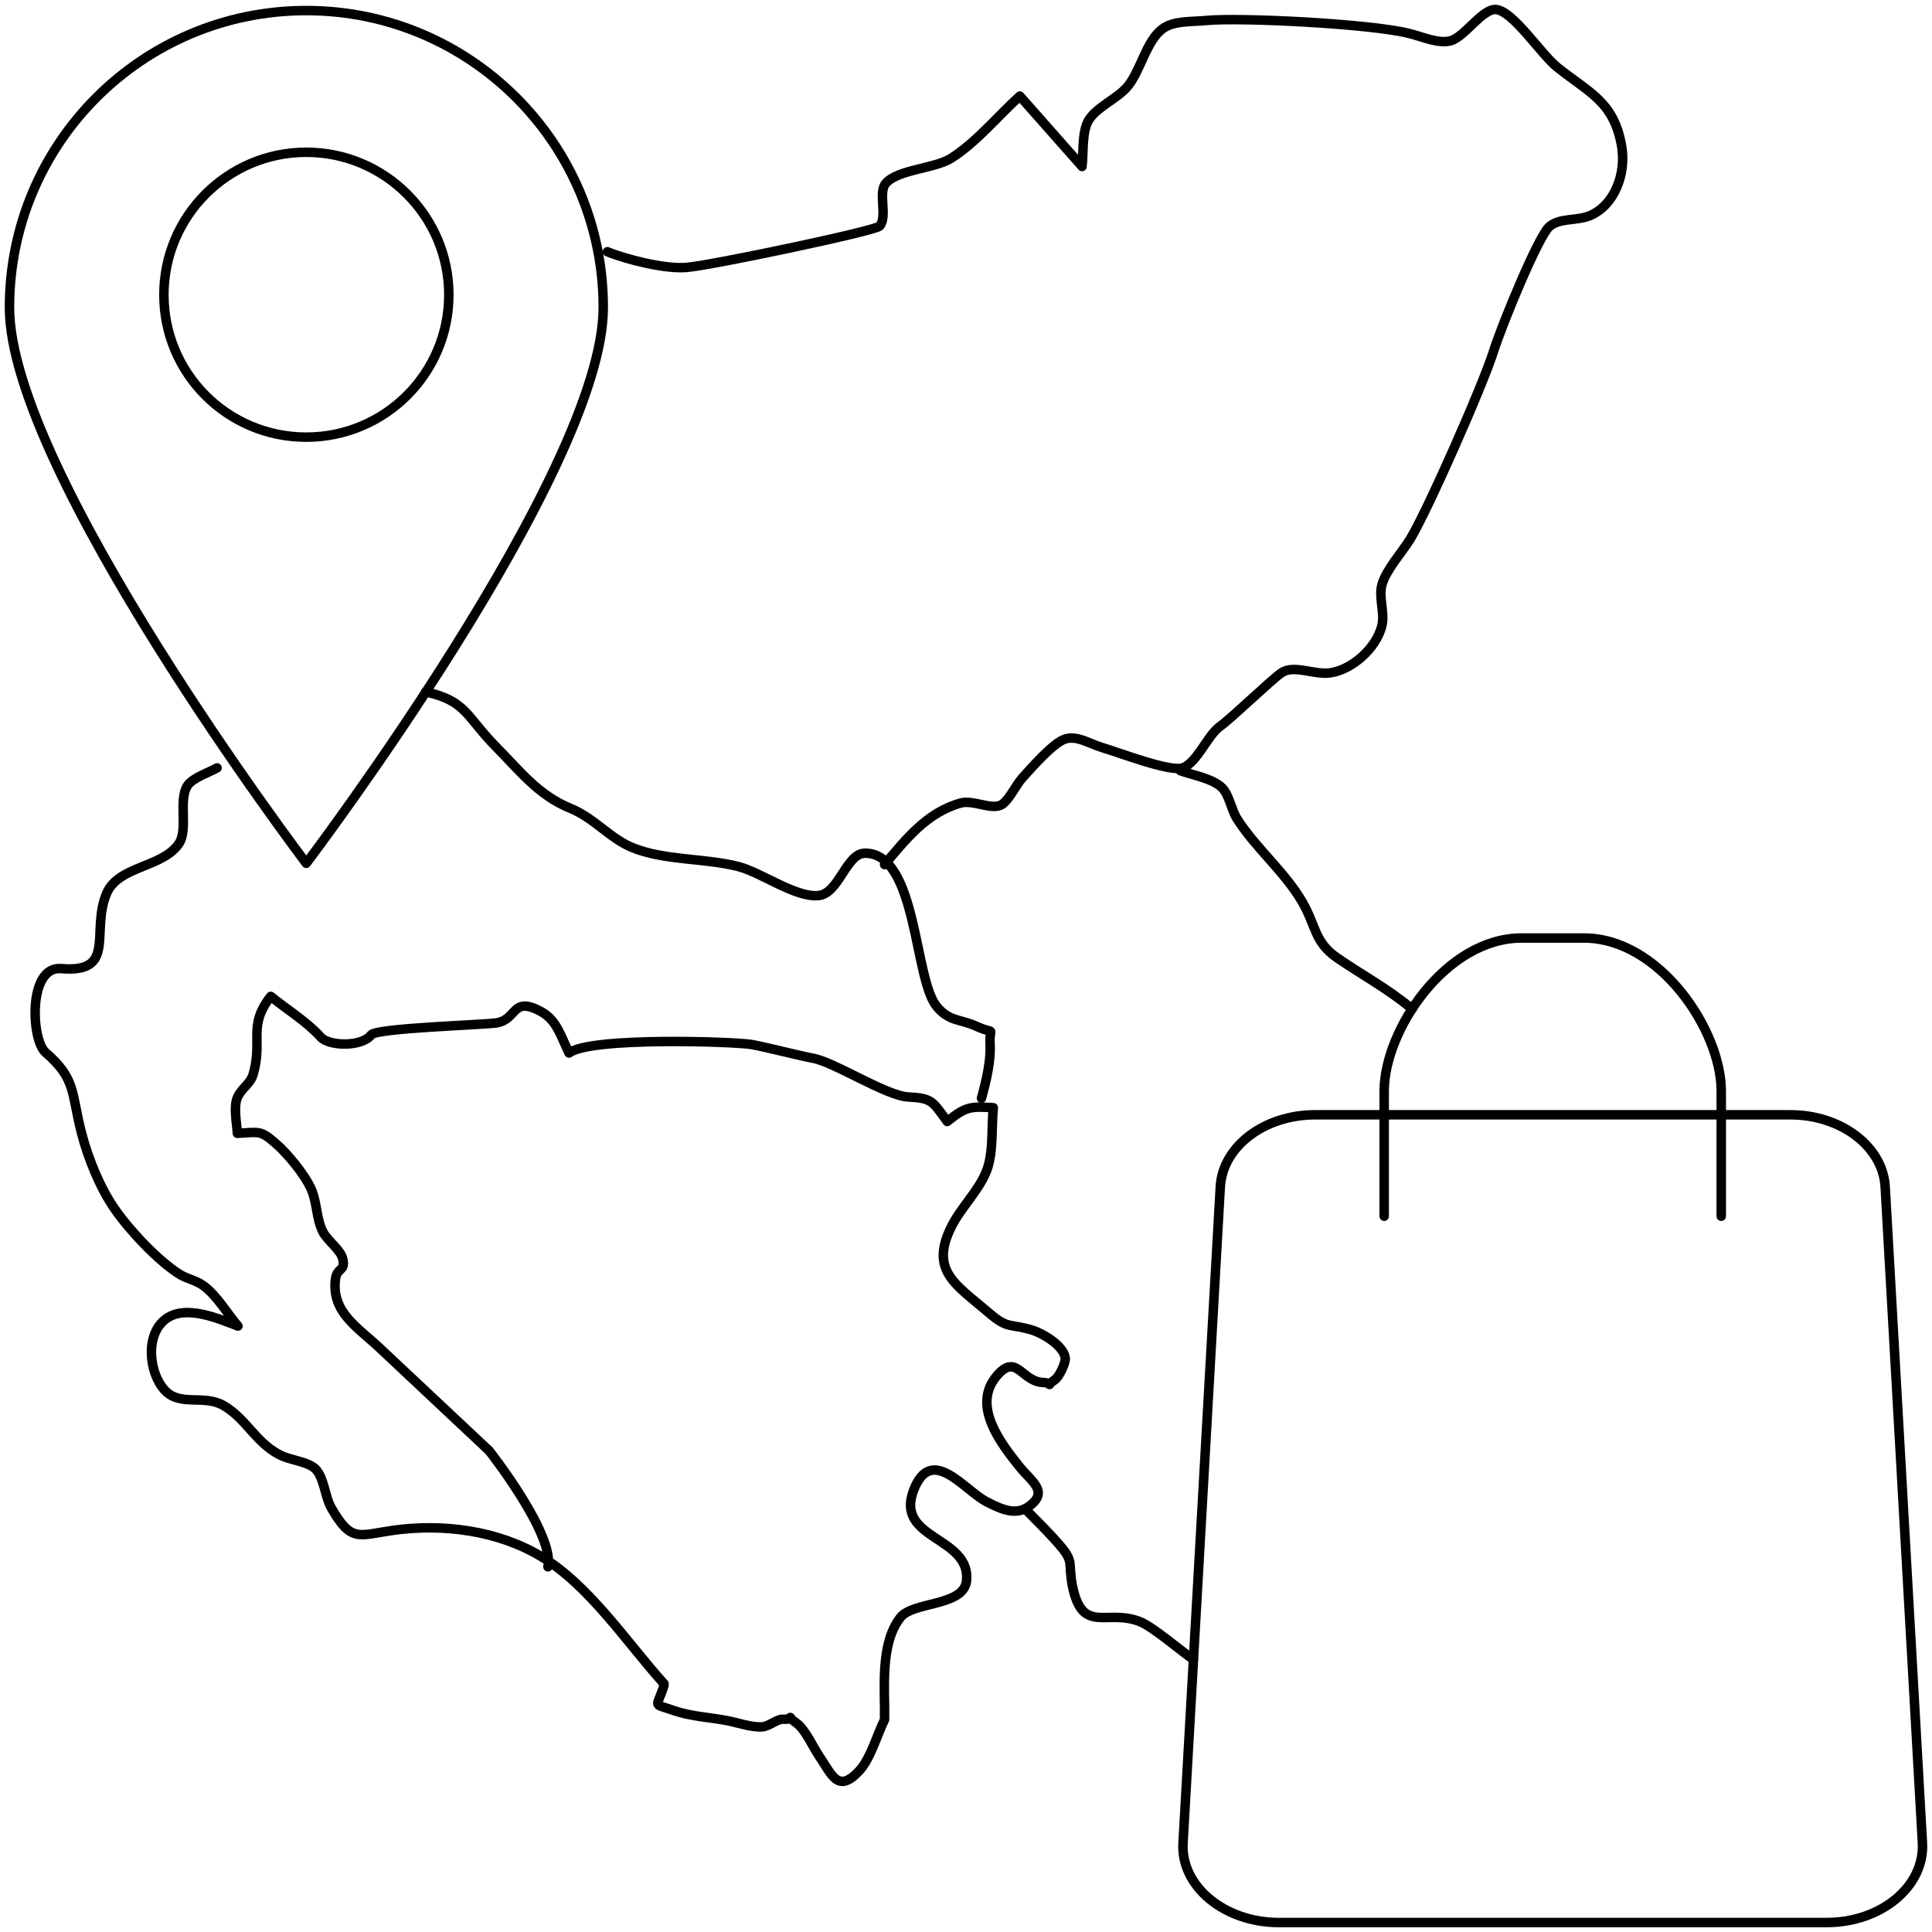 <svg width="204" height="204" viewBox="0 0 204 204" fill="none" xmlns="http://www.w3.org/2000/svg">
<path d="M32.338 1.116C15.031 1.116 1 15.145 1 32.471C1 49.797 32.338 91.156 32.338 91.156C32.338 91.156 63.698 49.774 63.698 32.471C63.698 15.168 49.644 1.116 32.338 1.116ZM32.338 46.159C24.014 46.159 17.306 39.429 17.306 31.13C17.306 22.83 24.037 16.077 32.338 16.077C40.638 16.077 47.392 22.83 47.392 31.13C47.392 39.429 40.638 46.159 32.338 46.159Z" stroke="black" stroke-linecap="round" stroke-linejoin="round"/>
<path d="M192.869 203H135.038C129.261 203 124.645 199.157 124.918 194.587L128.852 125.306C129.102 121.054 133.491 117.712 138.858 117.712H189.049C194.393 117.712 198.805 121.054 199.055 125.306L202.989 194.587C203.239 199.18 198.646 203 192.869 203Z" stroke="black" stroke-linecap="round" stroke-linejoin="round"/>
<path d="M146.156 128.422V115.211C146.156 108.799 152.66 99.045 160.665 99.045H167.238C175.243 99.045 181.747 108.799 181.747 115.211V128.422" stroke="black" stroke-linecap="round" stroke-linejoin="round"/>
<path d="M93.401 91.292C95.63 88.632 97.881 85.767 101.452 84.789C102.725 84.448 104.522 85.471 105.613 85.039C106.455 84.698 107.205 82.97 107.956 82.129C108.888 81.106 111.185 78.445 112.458 78.036C113.732 77.627 114.983 78.513 116.415 78.946C118.053 79.423 123.533 81.538 124.875 81.083C126.422 80.537 127.49 77.627 128.855 76.672C130.038 75.831 134.176 71.829 135.291 71.056C136.587 70.146 138.702 71.26 140.385 71.056C142.727 70.76 145.32 68.464 145.911 66.076C146.252 64.689 145.524 63.052 145.934 61.688C146.411 60.096 148.003 58.368 148.867 56.981C150.573 54.253 156.531 40.815 157.714 37.063C158.601 34.267 162.399 25.013 163.581 23.944C164.673 22.966 166.515 23.353 167.902 22.762C170.495 21.648 171.7 18.351 171.245 15.531C170.449 10.756 167.902 9.87 164.423 7.096C162.694 5.709 159.761 1.138 157.941 1.002C156.531 0.911 154.621 3.912 153.188 4.299C151.892 4.663 150.164 3.867 148.776 3.526C144.683 2.503 130.993 1.821 127.377 2.162C125.762 2.321 123.897 2.162 122.715 3.071C121.032 4.344 120.418 7.505 119.053 9.142C117.962 10.438 115.733 11.325 114.914 12.757C114.232 13.962 114.414 16.145 114.255 17.578L107.683 10.142C105.363 12.257 103.066 15.054 100.428 16.713C98.723 17.805 94.743 17.896 93.515 19.374C92.696 20.352 93.742 22.921 92.878 23.876C92.446 24.376 75.094 28.037 72.456 28.241C70.228 28.423 66.202 27.423 64.133 26.581" stroke="black" stroke-linecap="round" stroke-linejoin="round"/>
<path d="M149.11 106.526C146.313 104.253 144.153 103.161 141.219 101.16C138.763 99.478 138.99 97.795 137.49 95.203C135.625 92.02 132.577 89.542 130.599 86.427C130.03 85.517 129.78 83.925 129.052 83.198C128.097 82.22 125.982 81.856 124.641 81.379" stroke="black" stroke-linecap="round" stroke-linejoin="round"/>
<path d="M108.312 159.391C109.472 160.596 110.678 161.755 111.769 163.006C113.52 165.029 112.724 164.87 113.247 167.508C114.316 172.669 116.909 169.804 120.434 171.26C121.775 171.805 124.777 174.397 126.005 175.216" stroke="black" stroke-linecap="round" stroke-linejoin="round"/>
<path d="M22.923 81.083C22.104 81.538 20.376 82.129 19.83 82.902C18.761 84.448 19.944 87.609 18.852 89.132C17.078 91.633 12.484 91.428 11.256 94.339C9.551 98.386 12.371 102.774 6.458 102.274C2.933 101.979 3.297 109.8 4.798 111.119C8.095 113.961 7.504 115.439 8.618 119.668C9.3 122.306 10.574 125.466 12.143 127.695C13.69 129.923 16.646 133.083 18.943 134.538C19.784 135.061 20.694 135.175 21.49 135.766C22.877 136.767 24.014 138.722 25.128 140.018C23.127 139.268 19.625 137.699 17.51 139.268C15.281 140.928 15.736 144.975 17.374 146.771C19.011 148.567 21.49 147.203 23.605 148.408C26.084 149.841 27.13 152.592 29.881 153.774C30.837 154.183 32.611 154.388 33.316 155.116C34.225 156.025 34.316 158.072 34.976 159.208C37.09 162.892 37.818 162.119 41.457 161.596C46.756 160.846 52.578 161.596 57.171 164.37C62.265 167.439 66.131 173.374 70.111 177.785" stroke="black" stroke-linecap="round" stroke-linejoin="round"/>
<path d="M103.633 115.962C104.179 113.984 104.634 111.983 104.543 110.232C104.429 108.209 105.271 109.345 103.11 108.368C101.359 107.572 100.267 107.89 98.926 106.299C96.492 103.434 96.879 90.11 91.353 90.087C89.329 90.087 88.601 94.384 86.395 94.566C83.962 94.771 80.414 92.133 77.958 91.497C74.41 90.587 70.158 90.883 66.769 89.496C64.427 88.541 62.744 86.381 60.242 85.358C56.831 83.971 54.898 81.401 52.306 78.786C49.213 75.626 49.213 73.989 44.938 73.057" stroke="black" stroke-linecap="round" stroke-linejoin="round"/>
<path d="M70.112 177.966C69.339 180.445 68.793 179.785 71.181 180.627C72.887 181.218 74.865 181.332 76.617 181.65C77.708 181.832 79.391 182.446 80.528 182.332C81.21 182.264 82.029 181.536 82.62 181.536C84.417 181.582 82.575 180.877 84.076 181.923C85.031 182.582 85.85 184.492 86.509 185.447C87.828 187.357 88.442 189.403 90.694 187.016C91.922 185.72 92.604 183.173 93.4 181.582C93.468 178.353 92.877 173.624 95.06 170.804C96.402 169.053 101.837 169.667 102.064 166.848C102.428 162.209 94.514 162.573 96.447 157.412C98.312 152.432 101.769 157.321 104.179 158.572C105.817 159.413 107.249 160.027 108.591 159.094C110.842 157.503 108.909 156.457 107.59 154.797C105.657 152.364 102.633 148.476 105.18 145.361C107.318 142.746 107.818 145.861 110.115 145.975C111.593 146.066 110.115 146.543 111.365 145.702C111.889 145.338 112.525 143.883 112.48 143.406C112.321 142.064 110.046 140.768 109 140.45C106.613 139.722 106.453 140.382 104.429 138.631C100.95 135.652 98.153 134.197 100.427 129.581C101.45 127.49 103.429 125.671 104.225 123.488C104.907 121.601 104.68 118.986 104.884 116.962C102.405 116.803 101.951 116.871 100.018 118.417C98.426 116.235 98.426 115.962 95.856 115.825C93.536 115.689 87.965 112.074 85.804 111.733C84.872 111.573 80.687 110.528 79.436 110.3C77.663 109.982 62.312 109.459 60.084 111.187C59.174 109.322 58.787 107.708 57.104 106.799C54.034 105.139 54.648 107.64 52.442 108.004C50.964 108.231 39.707 108.549 39.184 109.277C38.252 110.55 34.727 110.505 33.84 109.482C32.385 107.867 30.27 106.571 28.587 105.207C26.131 108.345 27.768 109.8 26.745 113.392C26.449 114.461 25.539 114.848 25.084 115.848C24.63 116.849 24.994 118.508 25.062 119.668C27.45 119.532 27.495 119.35 29.064 120.691C30.315 121.76 32.157 123.988 32.839 125.511C33.522 127.035 33.362 128.649 34.113 130.104C34.59 131.014 36 131.992 36.205 132.969C36.478 134.311 35.545 133.788 35.409 135.152C35.045 138.608 37.729 140.109 40.117 142.36L51.647 153.183C51.647 153.183 58.583 161.982 57.855 165.438" stroke="black" stroke-linecap="round" stroke-linejoin="round"/>
</svg>
